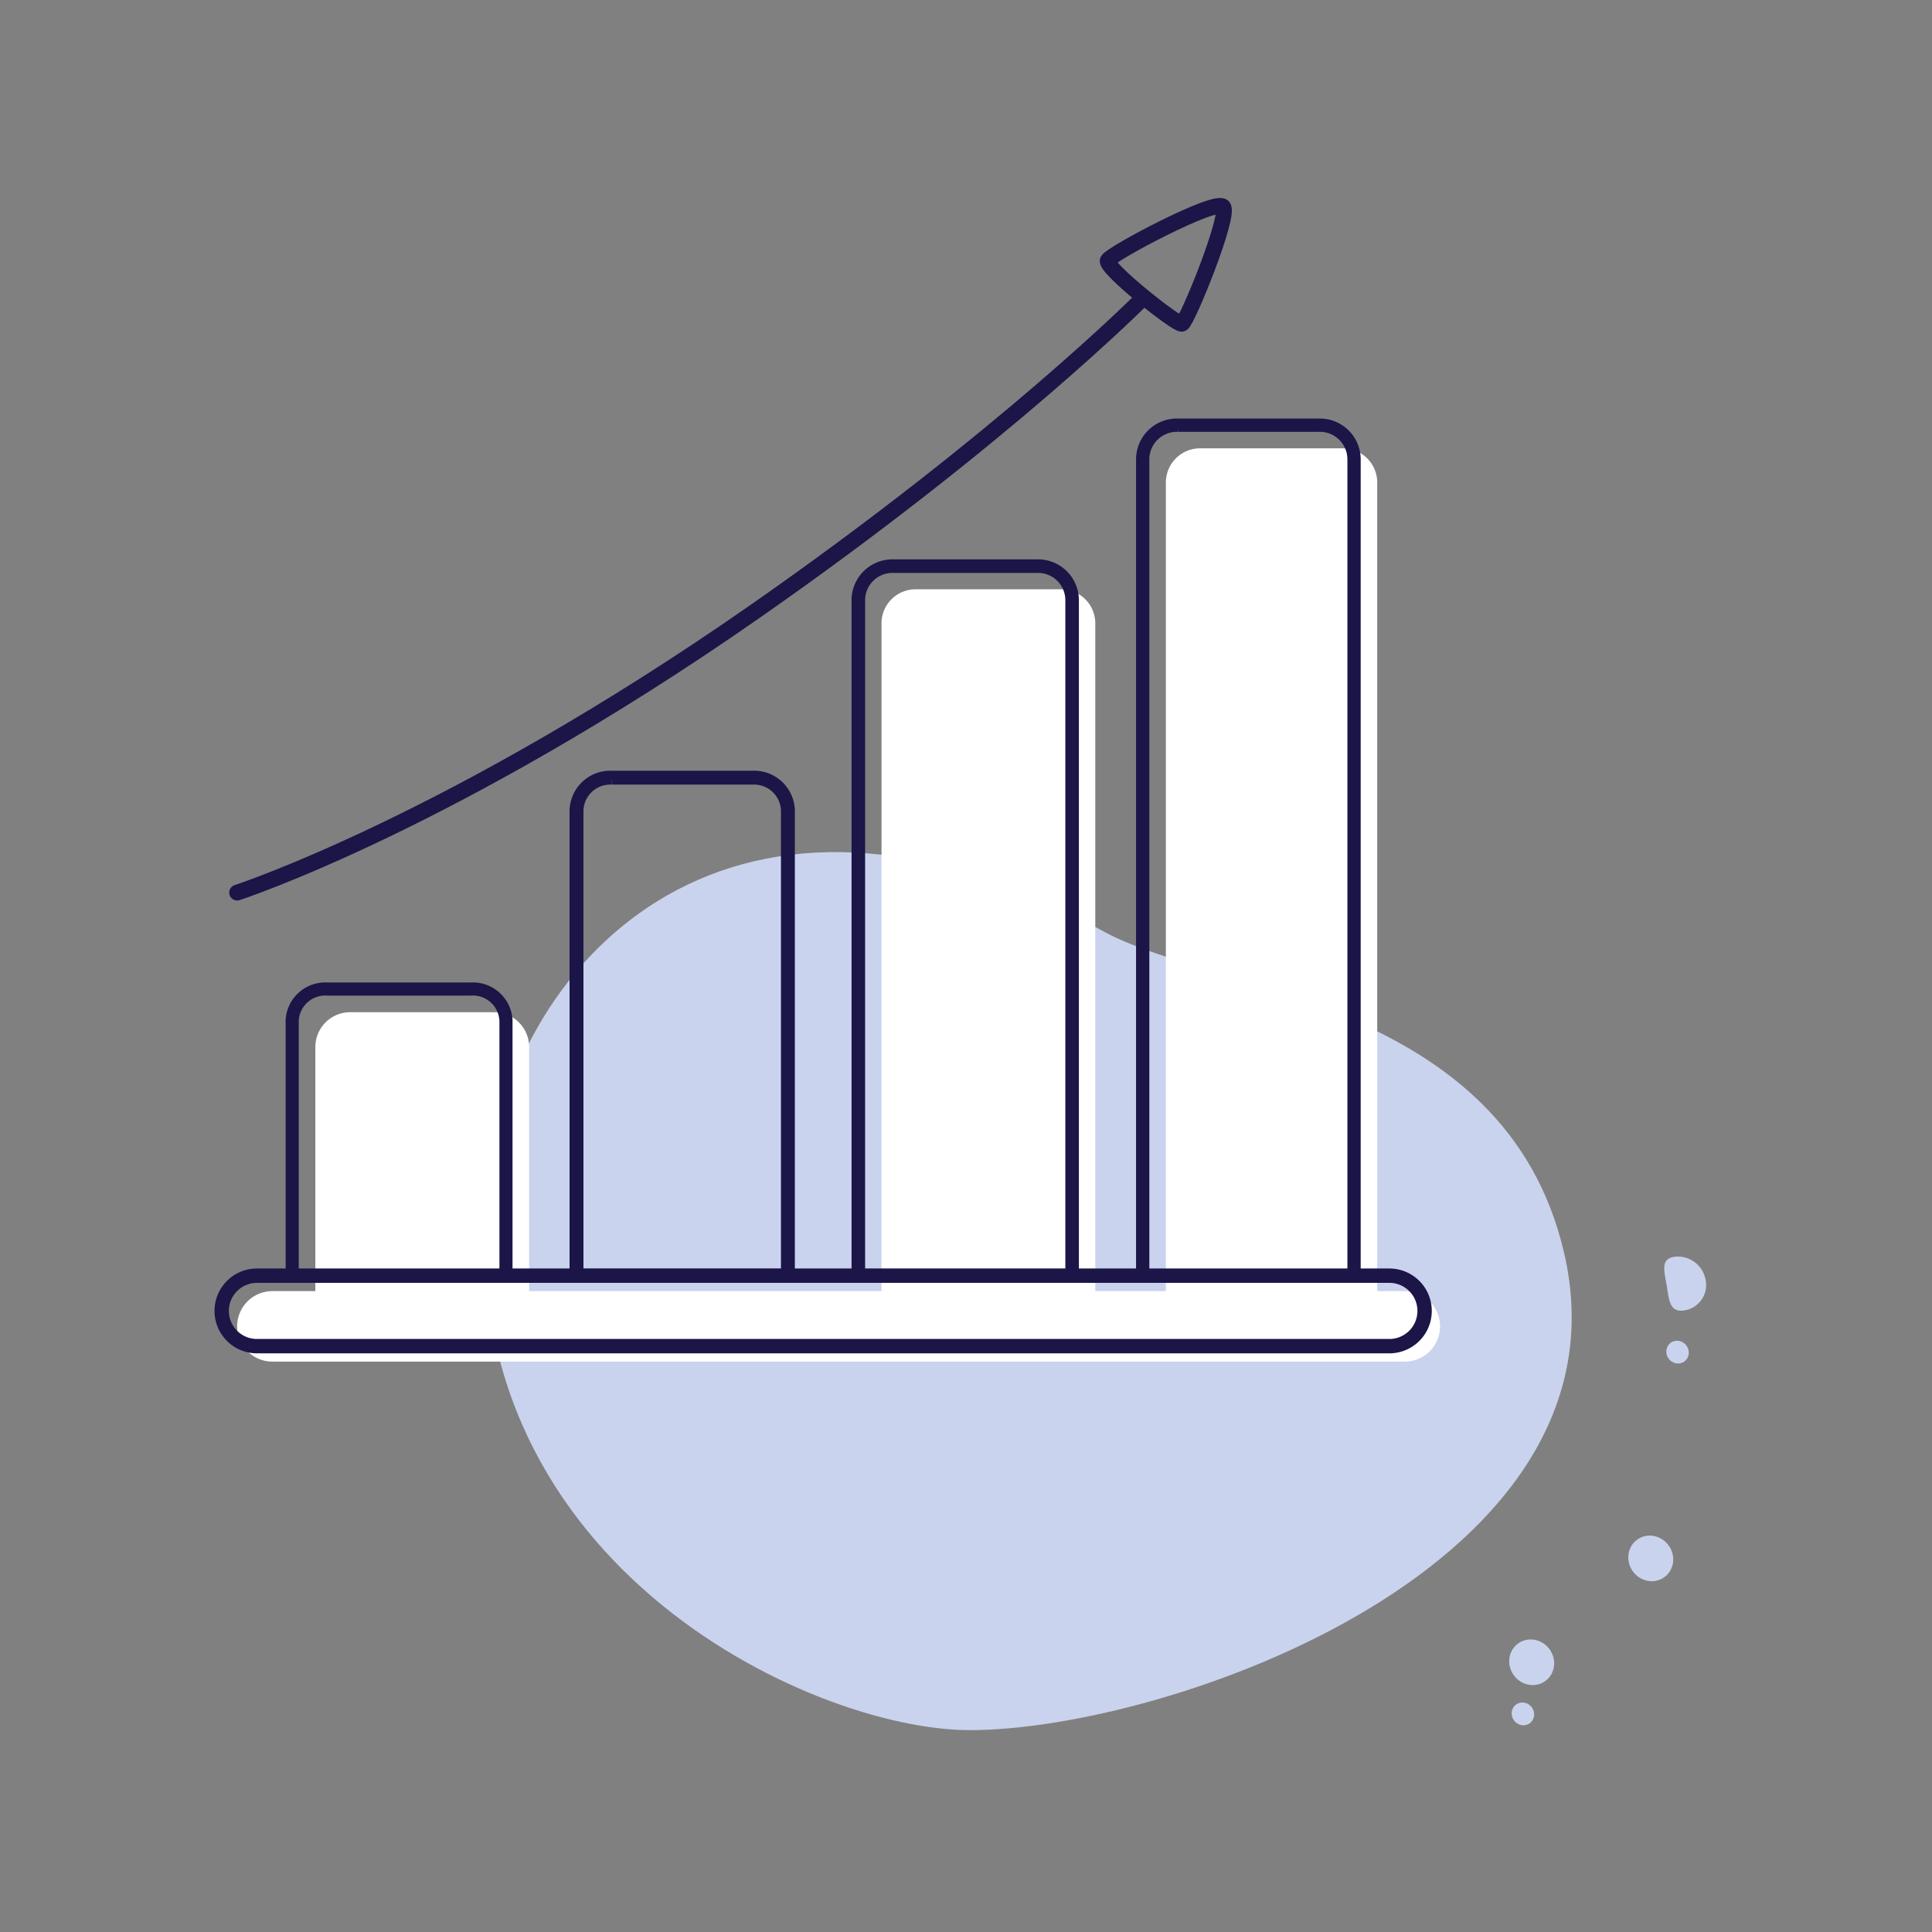 <svg xmlns="http://www.w3.org/2000/svg" width="122" height="122" viewBox="0 0 122 122">
  <rect x="0" y="0" width="122" height="122" fill="#808080" stroke="none"/>
  <g id="chart" transform="translate(11497 -4351)">
    <rect id="Rectangle_190" data-name="Rectangle 190" width="122" height="122" transform="translate(-11497 4351)" fill="none"/>
    <g id="Groupe_2239" data-name="Groupe 2239" transform="translate(-11483 4364)">
      <g id="Groupe_620" data-name="Groupe 620" transform="translate(16.603 40.806)">
        <path id="Tracé_344" data-name="Tracé 344" d="M66.559,126.691c-2.867,24.177,20.235,35,30.4,35,12.468,0,42.166-10.355,37.51-30.187-3.74-15.928-22.277-16.479-29.1-20.266C82.112,98.336,68.19,112.94,66.559,126.691Z" transform="translate(-66.315 -106.244)" fill="#cad3ed"/>
        <path id="Tracé_345" data-name="Tracé 345" d="M220.354,162.041c-.917.117-.932-.657-1.089-1.594s-.4-1.681.521-1.8a1.779,1.779,0,0,1,1.944,1.484A1.619,1.619,0,0,1,220.354,162.041Z" transform="translate(-144.625 -133.094)" fill="#cad3ed"/>
        <ellipse id="Ellipse_57" data-name="Ellipse 57" cx="0.698" cy="0.732" rx="0.698" ry="0.732" transform="matrix(0.808, -0.59, 0.59, 0.808, 74.333, 31.397)" fill="#cad3ed"/>
        <ellipse id="Ellipse_58" data-name="Ellipse 58" cx="0.698" cy="0.732" rx="0.698" ry="0.732" transform="matrix(0.808, -0.59, 0.59, 0.808, 64.568, 54.242)" fill="#cad3ed"/>
        <ellipse id="Ellipse_59" data-name="Ellipse 59" cx="1.395" cy="1.463" rx="1.395" ry="1.463" transform="matrix(0.808, -0.59, 0.59, 0.808, 64.128, 50.803)" fill="#cad3ed"/>
        <ellipse id="Ellipse_60" data-name="Ellipse 60" cx="1.395" cy="1.463" rx="1.395" ry="1.463" transform="matrix(0.808, -0.59, 0.59, 0.808, 71.647, 44.244)" fill="#cad3ed"/>
      </g>
      <g id="Groupe_621" data-name="Groupe 621" transform="translate(0 13.849)">
        <path id="Tracé_346" data-name="Tracé 346" d="M165.679,53.946h-8.9a2.161,2.161,0,0,0-2.225,2.137v51.568H167.9V56.083A2.161,2.161,0,0,0,165.679,53.946Z" transform="translate(-94.933 -52.484)" fill="#fff"/>
        <path id="Tracé_347" data-name="Tracé 347" d="M129,72.206h-9.05a2.153,2.153,0,0,0-2.225,2.12V117.01h13.5V74.326A2.153,2.153,0,0,0,129,72.206Z" transform="translate(-76.061 -61.842)" fill="#fff"/>
        <path id="Tracé_348" data-name="Tracé 348" d="M162.679,50.946h-8.9a2.161,2.161,0,0,0-2.225,2.137v51.568H164.9V53.083A2.161,2.161,0,0,0,162.679,50.946Z" transform="translate(-93.396 -50.946)" fill="none" stroke="#1c1548" stroke-miterlimit="10" stroke-width="0.839"/>
        <path id="Tracé_349" data-name="Tracé 349" d="M126,69.206h-9.05a2.153,2.153,0,0,0-2.225,2.12V114.01h13.5V71.326A2.153,2.153,0,0,0,126,69.206Z" transform="translate(-74.524 -60.304)" fill="none" stroke="#1c1548" stroke-miterlimit="10" stroke-width="0.856"/>
        <path id="Tracé_350" data-name="Tracé 350" d="M89.337,96.6h-8.9a2.134,2.134,0,0,0-2.225,2.078v29.373H91.562V98.673A2.134,2.134,0,0,0,89.337,96.6Z" transform="translate(-55.808 -74.341)" fill="none" stroke="#1c1548" stroke-miterlimit="10" stroke-width="0.877"/>
        <path id="Tracé_351" data-name="Tracé 351" d="M55.662,126.984H46.612a2.2,2.2,0,0,0-2.225,2.225v18.1h13.5v-18.1A2.2,2.2,0,0,0,55.662,126.984Z" transform="translate(-38.474 -89.915)" fill="#fff"/>
        <path id="Tracé_352" data-name="Tracé 352" d="M52.662,123.984H43.612a2.093,2.093,0,0,0-2.225,1.982v16.118h13.5V125.966A2.093,2.093,0,0,0,52.662,123.984Z" transform="translate(-36.936 -88.378)" fill="none" stroke="#1c1548" stroke-miterlimit="10" stroke-width="0.828"/>
        <path id="Tracé_353" data-name="Tracé 353" d="M107.991,163.111H36.482a2.225,2.225,0,1,0,0,4.451h71.509a2.225,2.225,0,0,0,0-4.451Z" transform="translate(-33.282 -108.43)" fill="#fff"/>
        <path id="Tracé_354" data-name="Tracé 354" d="M105.991,161.111H34.482a2.225,2.225,0,0,0,0,4.451h71.509a2.225,2.225,0,0,0,0-4.451Z" transform="translate(-32.257 -107.405)" fill="none" stroke="#1c1548" stroke-miterlimit="10" stroke-width="0.907"/>
      </g>
      <path id="Tracé_355" data-name="Tracé 355" d="M34.257,72.046s13.547-4.4,32.7-17.753C82.748,43.282,91.438,34.523,91.438,34.523" transform="translate(-33.282 -28.681)" fill="none" stroke="#1c1548" stroke-linecap="round" stroke-miterlimit="10" stroke-width="1"/>
      <path id="Tracé_273" data-name="Tracé 273" d="M151.708,29.984c-.319.094-4.913-3.557-4.68-4s6.813-3.924,7.281-3.389S152.027,29.89,151.708,29.984Z" transform="translate(-91.073 -22.539)" fill="none" stroke="#1c1548" stroke-linecap="round" stroke-miterlimit="10" stroke-width="1"/>
    </g>
  </g>
</svg>
